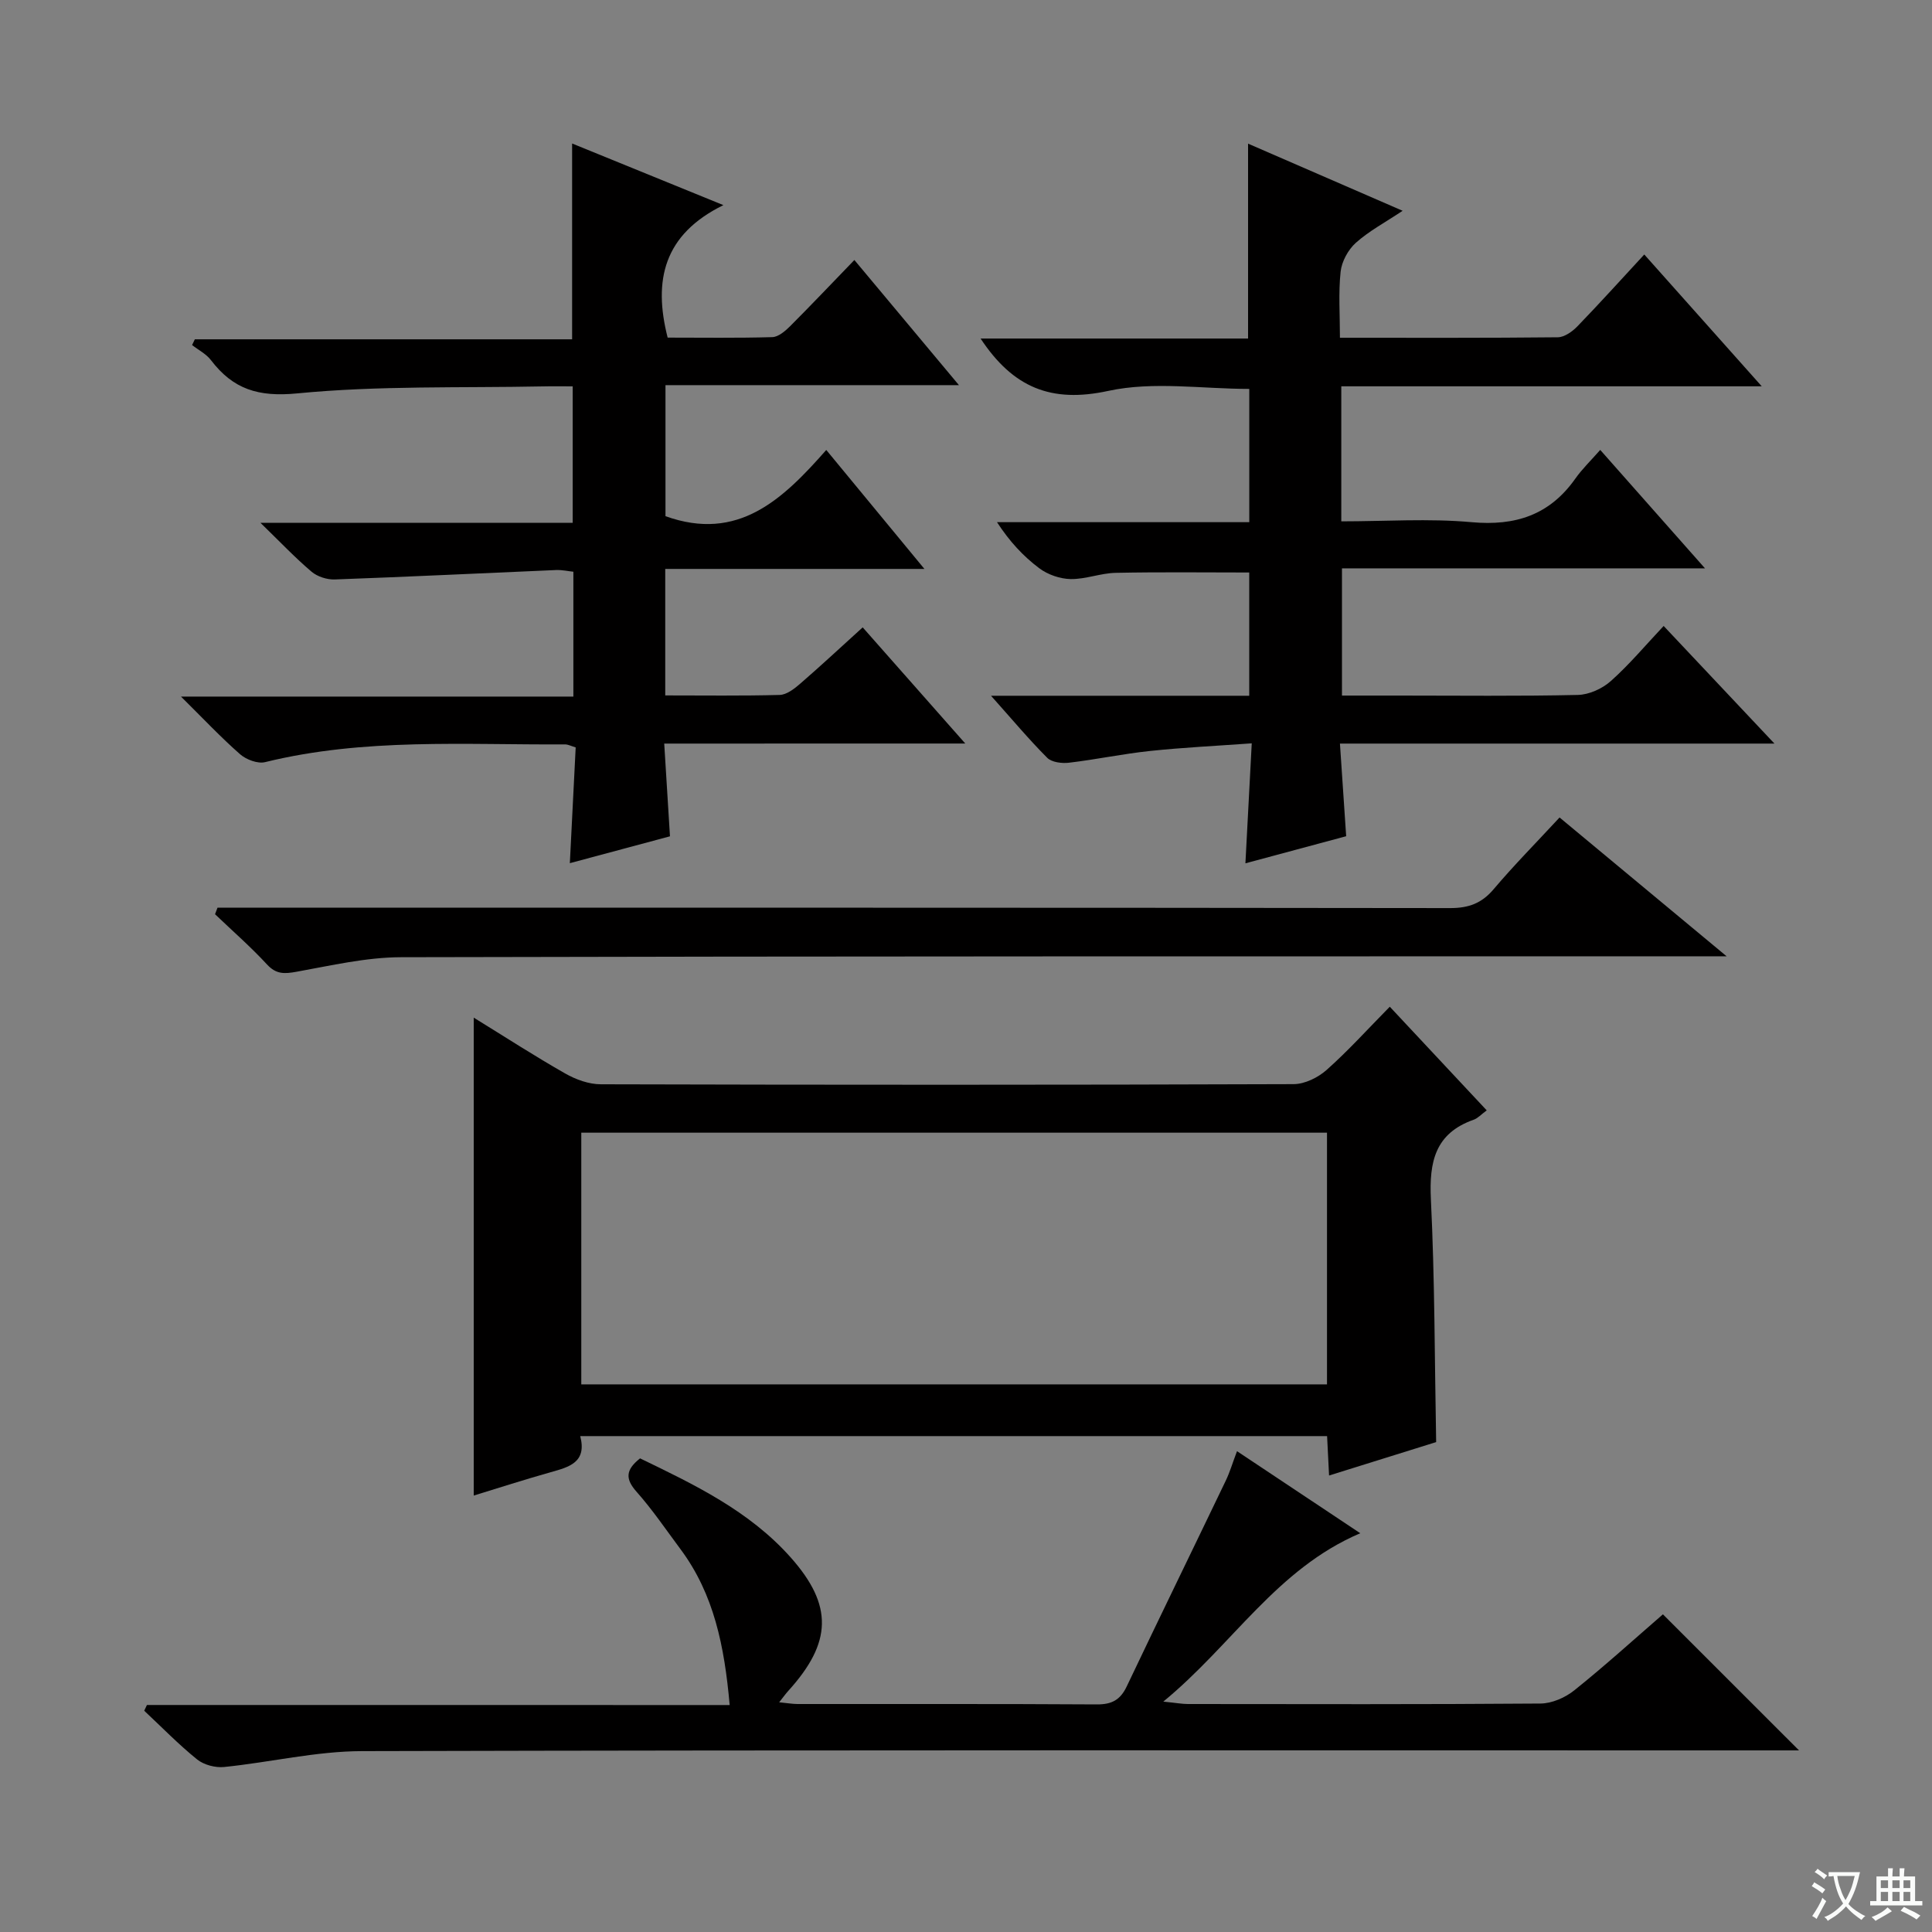 <svg enable-background="new 0 0 400 400" viewBox="0 0 400 400" xmlns="http://www.w3.org/2000/svg"><rect x="0" y="0" width="400" height="400" fill="#808080" stroke="none"/><path d="m377.9 391.2c-.2.3-.4.5-.6.8-.7-.6-1.4-1-2.2-1.5.2-.3.4-.5.5-.8.6.4 1.4.8 2.3 1.5zm-1.8 6.1c-.2-.2-.5-.4-.9-.6.4-.6.8-1.2 1.2-1.9s.7-1.3.9-1.9c.3.3.5.5.8.7-.7 1.3-1.4 2.6-2 3.7zm2.2-9c-.3.3-.5.5-.6.8-.6-.6-1.3-1.1-2-1.5.3-.3.5-.5.6-.7.6.5 1.3.9 2 1.4zm.3.2v-.9h2 4.5c-.3 1.3-.6 2.5-1 3.6s-.9 2.1-1.4 3c.4.5 1 1 1.6 1.4s1.2.8 1.9 1.1c-.3.2-.5.4-.8.8-.4-.3-1-.7-1.6-1.2s-1.2-1.1-1.6-1.6c-.5.6-1.1 1.1-1.7 1.6s-1.4.9-2.1 1.4c-.1-.3-.3-.5-.7-.8.6-.2 1.2-.5 1.9-1s1.4-1.1 2-1.8c-.5-.8-.9-1.6-1.2-2.5s-.6-2-.8-3.2c-.4.1-.7.1-1 .1zm2.5 2.7c.3 1 .7 1.7 1 2.2.3-.5.6-1.1 1-2s.6-1.9.9-3h-3.2-.4c.1.9.3 1.8.7 2.8z" fill="#fafbfa"/><path d="m396.5 388.5v1.5 3.6h1.5v.9c-.4 0-1 0-1.7 0h-7.9c-.5 0-.9 0-1.2 0v-.9h1.3v-3.5c0-.7 0-1.2 0-1.6h2.4c0-.8 0-1.4 0-1.7h1c0 .3-.1.8-.1 1.7h1.5c0-.8 0-1.4 0-1.7h1c0 .3-.1.9-.1 1.7zm-8.2 9.2c-.2-.3-.5-.5-.8-.8.8-.3 1.4-.6 1.9-.9s1-.7 1.4-1.1c.3.3.6.5.9.8-1.6 1-2.8 1.6-3.4 2zm2.6-6.8v-1.6h-1.5v1.6zm0 2.7v-1.9h-1.5v1.9zm2.4-2.7v-1.6h-1.5v1.6zm0 2.7v-1.9h-1.5v1.9zm.2 2 .7-.8c.4.2.9.5 1.6.8s1.3.7 1.8 1c-.3.3-.5.5-.8.8-.4-.3-1.5-1-3.3-1.8zm2-4.7v-1.6h-1.4v1.6zm0 2.7v-1.9h-1.4v1.9z" fill="#fafbfa"/><g fill="#010000"><path d="m205.18 144.05h53.46c0-8.73 0-16.99 0-25.52-9.17 0-18.41-.12-27.64.07-3.12.06-6.23 1.34-9.33 1.29-2.2-.04-4.73-.91-6.5-2.24-3.31-2.48-6.17-5.56-8.75-9.54h52.23c0-9.58 0-18.49 0-27.59-9.78 0-19.88-1.61-29.19.41-11.83 2.57-19.72-.68-26.44-10.84h55.38c0-13.71 0-26.75 0-40.35 10.43 4.53 20.73 9 32 13.9-3.66 2.44-6.98 4.2-9.7 6.64-1.59 1.43-2.91 3.86-3.14 5.97-.47 4.4-.14 8.88-.14 13.68 15.51 0 30.32.06 45.12-.1 1.37-.02 3-1.19 4.05-2.27 4.62-4.78 9.07-9.71 13.84-14.87 7.99 8.97 15.77 17.7 24.32 27.29-29.7 0-58.24 0-87.05 0v27.96c9.13 0 18.11-.63 26.96.17 9.11.83 16.18-1.49 21.49-9.01 1.42-2.01 3.23-3.75 5.16-5.95 7.41 8.38 14.22 16.08 21.69 24.52-25.44 0-50.09 0-75.16 0v26.34h11.83c12.33 0 24.66.15 36.99-.13 2.33-.05 5.07-1.29 6.84-2.87 3.82-3.4 7.13-7.36 10.94-11.41 7.82 8.3 15.05 15.97 22.94 24.35-30.35 0-59.75 0-89.96 0 .43 6.47.84 12.49 1.29 19.18-6.55 1.76-13.35 3.59-20.86 5.61.44-8.33.85-16.06 1.31-24.84-7.36.53-14.23.86-21.06 1.58-5.61.59-11.16 1.77-16.76 2.43-1.48.18-3.59-.08-4.52-1.01-3.83-3.84-7.32-8.02-11.64-12.85z"/><path d="m137.52 153.95c.42 6.75.79 12.67 1.19 19.2-6.59 1.77-13.39 3.59-20.73 5.56.42-8.36.81-16.11 1.21-23.97-.98-.29-1.58-.62-2.19-.62-20.76.12-41.62-1.37-62.11 3.67-1.53.38-3.91-.52-5.18-1.63-4-3.51-7.65-7.4-12.24-11.94h81.24c0-8.87 0-17.13 0-25.85-1.08-.11-2.34-.4-3.59-.35-15.27.65-30.53 1.4-45.8 1.95-1.61.06-3.61-.58-4.82-1.61-3.41-2.89-6.5-6.16-10.57-10.11h64.64c0-9.53 0-18.57 0-28.26-1.99 0-4.09-.04-6.19.01-16.97.34-34.03-.19-50.87 1.45-8.05.78-13.24-.87-17.83-6.88-.98-1.29-2.59-2.1-3.91-3.13.19-.4.38-.79.57-1.19h78.11c0-13.65 0-26.69 0-40.54 9.99 4.07 19.98 8.14 31.32 12.76-12.38 6.07-14.56 15.58-11.54 27.43 7.08 0 14.38.11 21.67-.1 1.24-.04 2.64-1.23 3.64-2.22 4.35-4.35 8.58-8.82 13.35-13.75 7.3 8.73 14.16 16.95 21.65 25.91-20.69 0-40.54 0-60.76 0v27.13c15.05 5.4 24.31-3.51 33.29-13.71 6.9 8.36 13.3 16.12 20.32 24.63-18.31 0-35.83 0-53.66 0v26.19c8.09 0 15.9.11 23.69-.1 1.42-.04 2.98-1.23 4.16-2.25 4.28-3.7 8.42-7.56 13.03-11.74 6.88 7.79 13.71 15.53 21.24 24.05-21.24.01-41.46.01-62.33.01z"/><path d="m275.17 305.49c-.15-2.99-.27-5.41-.41-8.16-51.51 0-102.88 0-154.63 0 1.42 5.44-2.29 6.4-6.1 7.47-5.43 1.53-10.8 3.26-15.95 4.84 0-32.73 0-65.48 0-98.95 6.57 4.05 12.65 7.99 18.95 11.57 2.19 1.25 4.9 2.23 7.38 2.23 47.81.13 95.61.14 143.42-.03 2.31-.01 5.05-1.36 6.83-2.94 4.47-3.97 8.49-8.43 13.08-13.09 6.78 7.24 13.3 14.22 20.07 21.46-1.16.85-1.85 1.64-2.71 1.94-7.99 2.82-9.22 8.72-8.85 16.45.81 16.58.77 33.19 1.09 50.29-6.93 2.17-14.31 4.47-22.17 6.92zm-.43-70.98c-51.79 0-103.01 0-154.39 0v52.11h154.39c0-17.5 0-34.62 0-52.11z"/><path d="m151.07 353.01c-1.08-12.2-3.26-22.98-10.18-32.27-2.98-4-5.79-8.16-9.1-11.89-2.32-2.62-2.33-4.5.73-6.91 11.16 5.39 22.57 10.84 31.14 20.46 8.9 9.98 8.59 17.69-.43 27.65-.53.58-.99 1.23-1.91 2.39 1.64.16 2.71.35 3.78.36 20.66.02 41.32-.05 61.98.08 3.09.02 4.86-.92 6.19-3.71 6.77-14.24 13.69-28.4 20.51-42.61.85-1.76 1.4-3.67 2.33-6.11 8.64 5.75 16.86 11.22 25.52 16.99-17.31 7.37-26.44 23.08-40.78 34.86 2.64.26 3.88.5 5.11.5 24.33.02 48.65.09 72.98-.1 2.37-.02 5.12-1.22 7.01-2.74 6.35-5.09 12.38-10.57 18.34-15.73 9.16 9.16 18.22 18.22 28.18 28.17-2.61 0-4.6 0-6.59 0-96.97 0-193.94-.1-290.91.15-9.53.02-19.04 2.32-28.58 3.29-1.82.18-4.17-.44-5.57-1.56-3.85-3.11-7.33-6.69-10.96-10.09.19-.4.37-.79.56-1.19 39.99.01 79.98.01 120.65.01z"/><path d="m45.03 187.93h5.3c83.31 0 166.61-.03 249.92.08 3.83 0 6.53-.99 9.01-3.93 4.18-4.94 8.75-9.56 13.63-14.83 11.2 9.31 22.26 18.5 34.59 28.74-3.29 0-5.17 0-7.04 0-89.14.02-178.27-.03-267.41.19-7.22.02-14.46 1.72-21.63 3.01-2.5.45-4.21.56-6.12-1.51-3.38-3.66-7.15-6.95-10.76-10.4.16-.44.34-.89.51-1.35z"/></g></svg>
